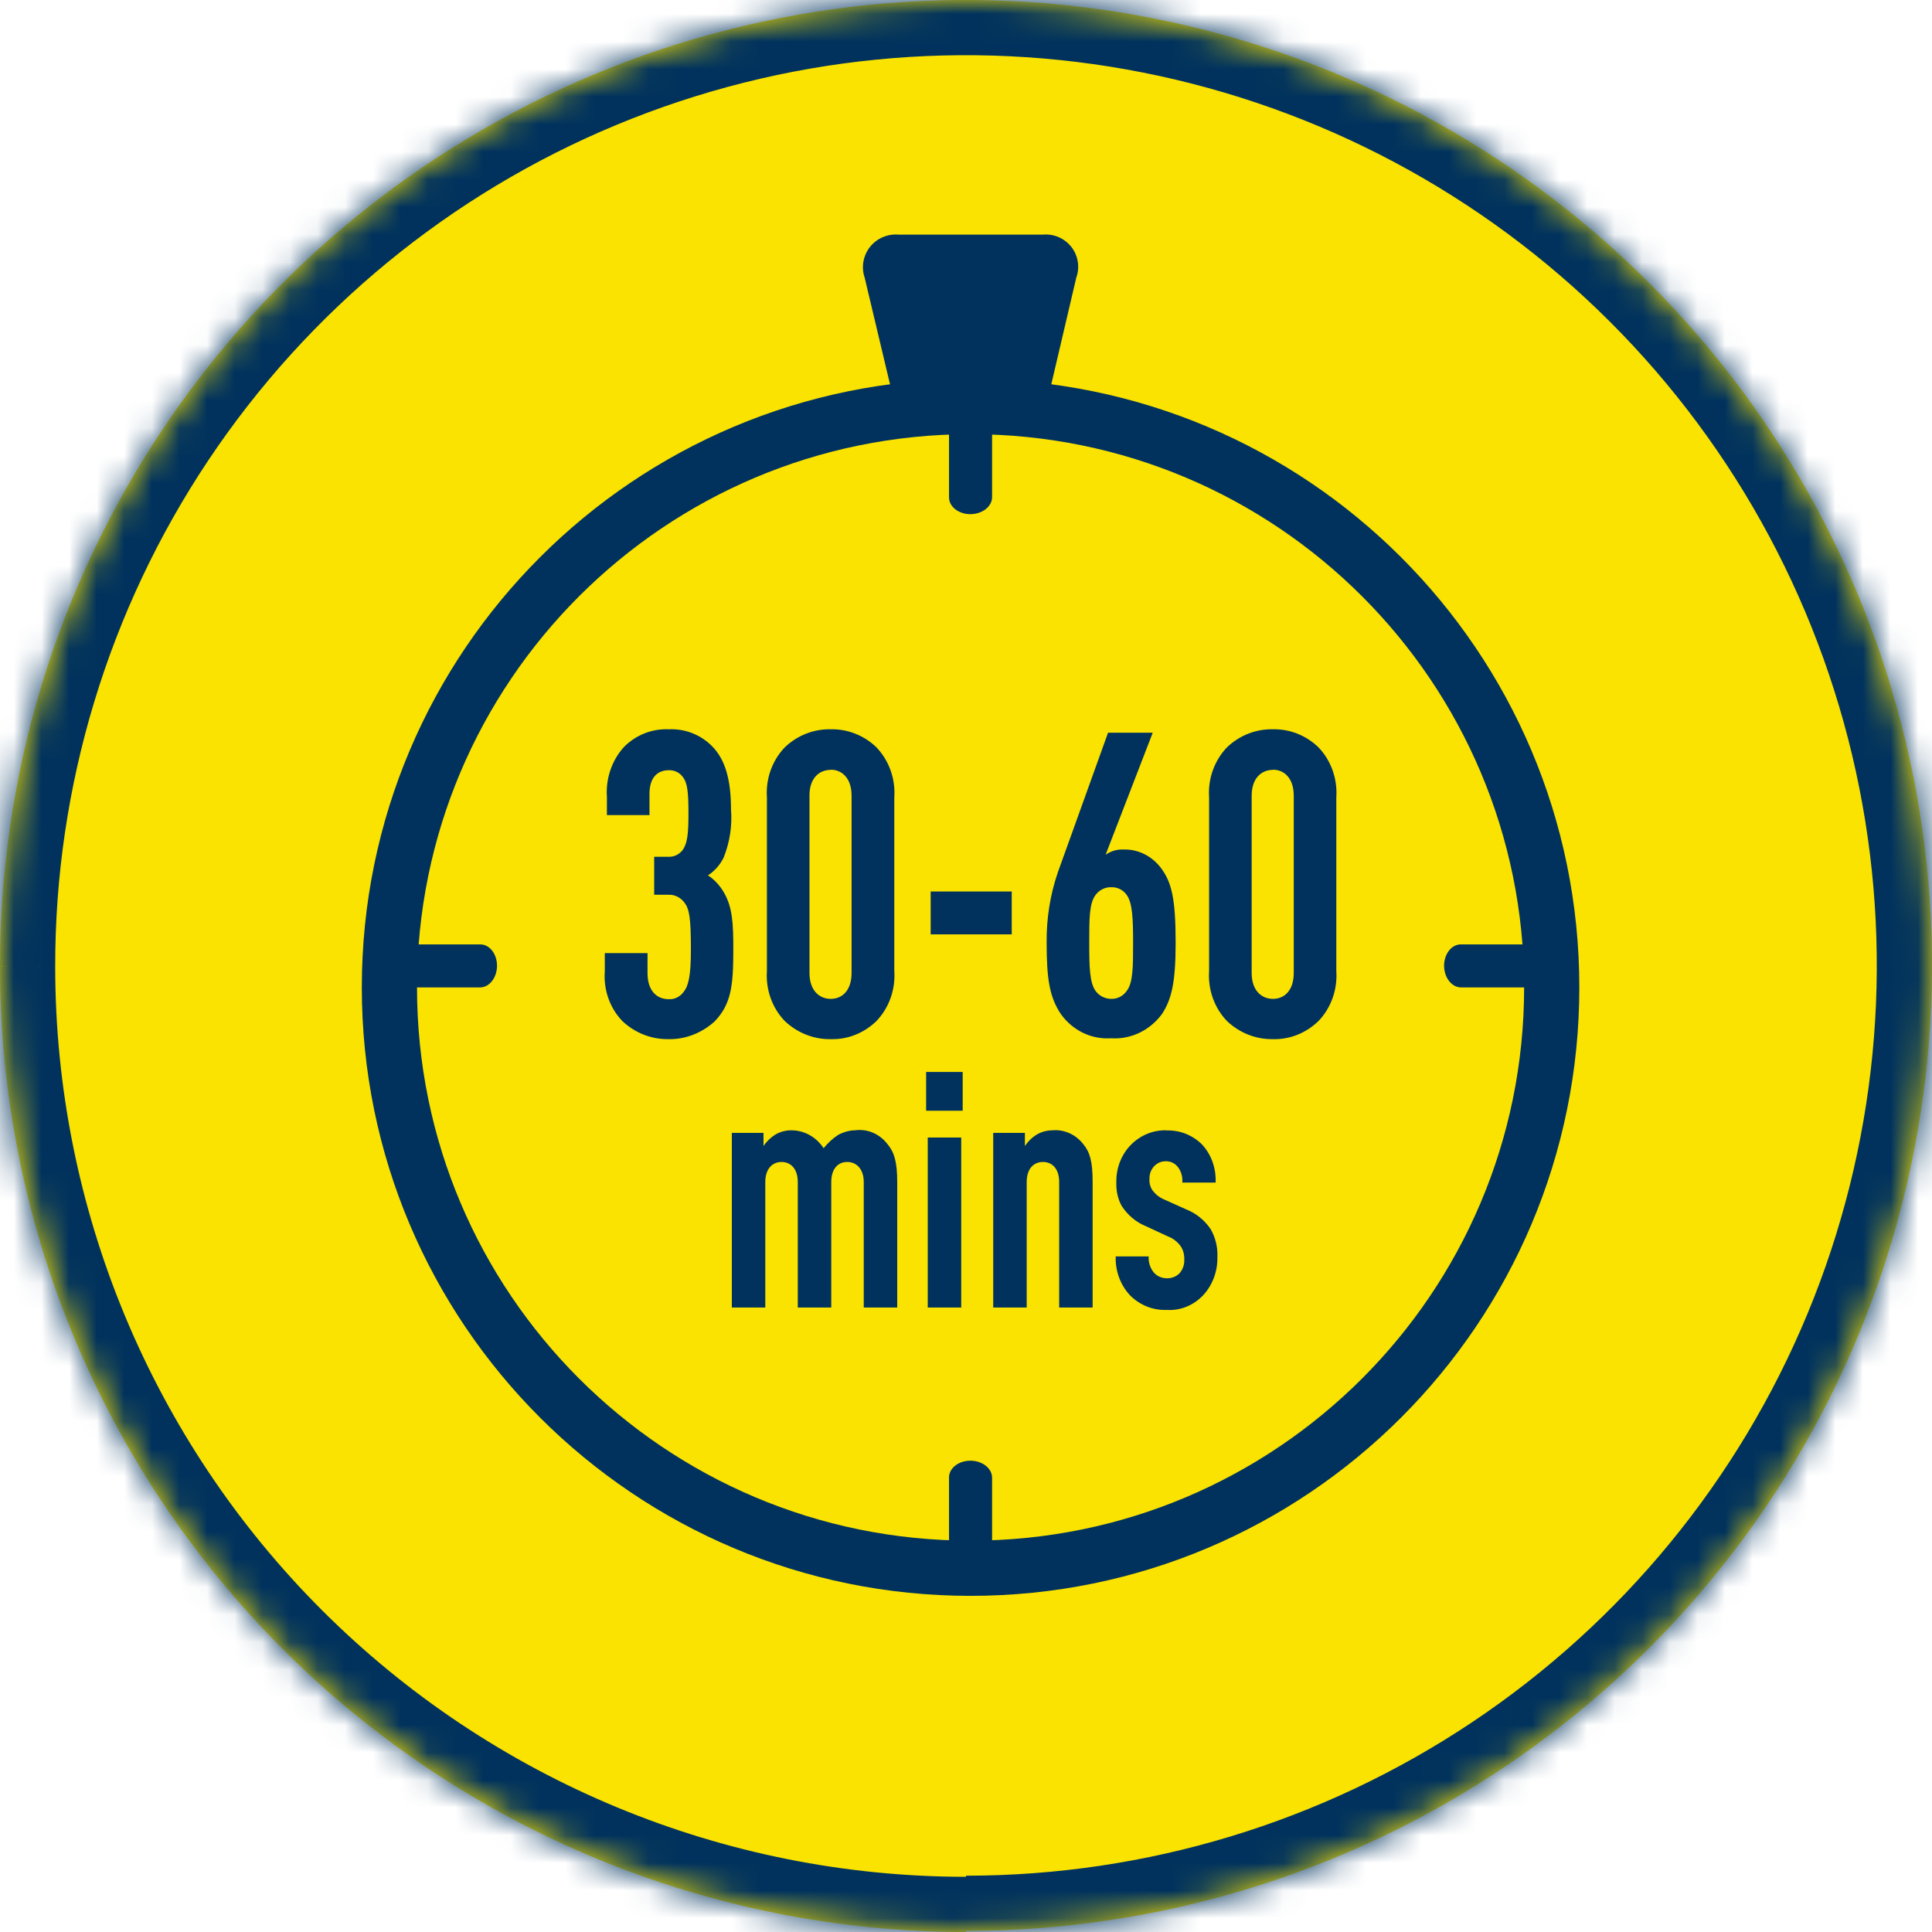 <svg width="70" height="70" viewBox="0 0 70 70" fill="none" xmlns="http://www.w3.org/2000/svg">
<mask id="path-1-inside-1_37_104" fill="white">
<path d="M35 69.96C41.924 69.96 48.693 67.908 54.449 64.062C60.206 60.217 64.692 54.752 67.34 48.357C69.987 41.963 70.678 34.928 69.325 28.141C67.971 21.355 64.633 15.122 59.735 10.232C54.836 5.341 48.596 2.013 41.804 0.667C35.012 -0.678 27.973 0.02 21.579 2.674C15.184 5.328 9.72 9.817 5.879 15.575C2.038 21.333 -0.008 28.1 2.24382e-05 35.02C2.24382e-05 44.297 3.688 53.194 10.251 59.755C16.815 66.315 25.717 70 35 70"/>
</mask>
<path d="M35 69.96C41.924 69.96 48.693 67.908 54.449 64.062C60.206 60.217 64.692 54.752 67.34 48.357C69.987 41.963 70.678 34.928 69.325 28.141C67.971 21.355 64.633 15.122 59.735 10.232C54.836 5.341 48.596 2.013 41.804 0.667C35.012 -0.678 27.973 0.02 21.579 2.674C15.184 5.328 9.72 9.817 5.879 15.575C2.038 21.333 -0.008 28.1 2.24382e-05 35.02C2.24382e-05 44.297 3.688 53.194 10.251 59.755C16.815 66.315 25.717 70 35 70" fill="#FAE300"/>
<path d="M2.24382e-05 35.02L2 35.02L2 35.017L2.24382e-05 35.02ZM35 71.96C42.319 71.96 49.474 69.791 55.56 65.725L53.338 62.399C47.91 66.025 41.529 67.96 35 67.96L35 71.96ZM55.56 65.725C61.645 61.66 66.388 55.882 69.187 49.123L65.492 47.592C62.995 53.62 58.766 58.774 53.338 62.399L55.56 65.725ZM69.187 49.123C71.987 42.363 72.717 34.925 71.286 27.75L67.363 28.533C68.639 34.931 67.988 41.564 65.492 47.592L69.187 49.123ZM71.286 27.75C69.855 20.575 66.326 13.986 61.148 8.816L58.322 11.647C62.941 16.258 66.087 22.134 67.363 28.533L71.286 27.75ZM61.148 8.816C55.969 3.646 49.372 0.128 42.192 -1.295L41.415 2.629C47.819 3.898 53.703 7.036 58.322 11.647L61.148 8.816ZM42.192 -1.295C35.013 -2.717 27.572 -1.978 20.812 0.827L22.345 4.521C28.375 2.019 35.011 1.361 41.415 2.629L42.192 -1.295ZM20.812 0.827C14.052 3.632 8.276 8.378 4.216 14.465L7.543 16.685C11.165 11.257 16.316 7.023 22.345 4.521L20.812 0.827ZM4.216 14.465C0.155 20.552 -2.008 27.706 -2 35.022L2 35.017C1.993 28.493 3.922 22.113 7.543 16.685L4.216 14.465ZM-2 35.02C-2 44.828 1.899 54.234 8.837 61.169L11.665 58.34C5.477 52.155 2 43.766 2 35.02L-2 35.02ZM8.837 61.169C15.776 68.104 25.187 72 35 72V68C26.247 68 17.854 64.525 11.665 58.34L8.837 61.169Z" fill="#00325D" mask="url(#path-1-inside-1_37_104)"/>
<path d="M35.165 56.821C46.794 56.821 56.222 47.399 56.222 35.776C56.222 24.153 46.794 14.731 35.165 14.731C23.536 14.731 14.109 24.153 14.109 35.776C14.109 47.399 23.536 56.821 35.165 56.821Z" stroke="#00325D" stroke-width="2"/>
<path d="M32.549 8.5C32.352 8.485 32.156 8.518 31.976 8.597C31.796 8.676 31.638 8.798 31.517 8.952C31.396 9.107 31.316 9.289 31.283 9.482C31.25 9.675 31.265 9.873 31.328 10.058L32.439 14.732H37.901L38.996 10.058C39.062 9.874 39.081 9.676 39.05 9.483C39.02 9.289 38.941 9.107 38.821 8.952C38.701 8.797 38.544 8.674 38.364 8.595C38.184 8.516 37.987 8.484 37.791 8.5H32.549Z" fill="#00325D"/>
<path d="M35.157 56.821C35.363 56.821 35.561 56.758 35.708 56.644C35.855 56.531 35.941 56.378 35.945 56.216V53.528C35.941 53.367 35.855 53.213 35.708 53.1C35.561 52.987 35.363 52.923 35.157 52.924C34.952 52.924 34.756 52.987 34.611 53.101C34.467 53.214 34.385 53.368 34.385 53.528V56.216C34.385 56.376 34.467 56.53 34.611 56.644C34.756 56.757 34.952 56.821 35.157 56.821" fill="#00325D"/>
<path d="M35.157 18.629C35.363 18.629 35.561 18.565 35.708 18.452C35.855 18.339 35.941 18.186 35.945 18.024V15.336C35.941 15.175 35.855 15.021 35.708 14.908C35.561 14.795 35.363 14.731 35.157 14.731C34.952 14.731 34.756 14.795 34.611 14.909C34.467 15.022 34.385 15.176 34.385 15.336V18.024C34.385 18.184 34.467 18.338 34.611 18.451C34.756 18.565 34.952 18.629 35.157 18.629Z" fill="#00325D"/>
<path d="M52.322 34.988C52.322 35.194 52.386 35.392 52.499 35.539C52.612 35.687 52.766 35.772 52.927 35.776L55.617 35.776C55.778 35.772 55.932 35.687 56.045 35.539C56.158 35.392 56.222 35.194 56.222 34.988C56.222 34.784 56.158 34.588 56.044 34.443C55.931 34.298 55.777 34.217 55.617 34.217L52.927 34.217C52.767 34.217 52.613 34.298 52.5 34.443C52.386 34.588 52.322 34.784 52.322 34.988Z" fill="#00325D"/>
<path d="M14.109 34.988C14.109 35.194 14.172 35.392 14.285 35.539C14.398 35.687 14.552 35.772 14.714 35.776L17.403 35.776C17.565 35.772 17.719 35.687 17.832 35.539C17.945 35.392 18.008 35.194 18.008 34.988C18.008 34.784 17.944 34.588 17.831 34.443C17.717 34.298 17.564 34.217 17.403 34.217L14.714 34.217C14.553 34.217 14.399 34.298 14.286 34.443C14.172 34.588 14.109 34.784 14.109 34.988Z" fill="#00325D"/>
<g clip-path="url(#clip0_37_104)">
<path d="M24.232 26.423C23.632 26.398 23.049 26.622 22.613 27.059C22.172 27.539 21.942 28.206 21.99 28.873V29.533H23.532V28.76C23.532 28.174 23.82 27.906 24.232 27.906C24.432 27.9 24.621 27.987 24.744 28.156C24.903 28.368 24.944 28.679 24.944 29.44C24.944 30.2 24.915 30.568 24.709 30.83C24.579 30.973 24.403 31.054 24.215 31.042H23.702V32.419H24.215C24.438 32.407 24.656 32.513 24.797 32.7C24.974 32.931 25.033 33.242 25.033 34.414C25.033 35.355 24.944 35.723 24.768 35.941C24.638 36.116 24.438 36.216 24.232 36.203C23.797 36.203 23.461 35.898 23.461 35.262V34.533H21.913V35.181C21.86 35.861 22.096 36.528 22.555 37.001C23.014 37.431 23.614 37.662 24.226 37.65C24.832 37.662 25.421 37.431 25.886 37.014C26.498 36.384 26.569 35.705 26.569 34.396C26.569 33.461 26.539 32.9 26.251 32.376C26.104 32.108 25.898 31.877 25.651 31.715C25.892 31.559 26.092 31.335 26.221 31.067C26.439 30.518 26.534 29.926 26.486 29.334C26.486 28.256 26.28 27.532 25.815 27.052C25.392 26.616 24.821 26.398 24.232 26.423ZM30.1 26.423C29.488 26.41 28.894 26.641 28.441 27.071C27.981 27.545 27.74 28.212 27.787 28.891V35.181C27.74 35.861 27.981 36.528 28.441 37.001C28.9 37.431 29.494 37.662 30.1 37.65C30.706 37.668 31.295 37.438 31.748 37.001C32.207 36.528 32.449 35.861 32.402 35.181V28.891C32.449 28.212 32.207 27.545 31.748 27.071C31.301 26.641 30.706 26.41 30.1 26.423ZM30.1 27.888C30.506 27.888 30.854 28.193 30.854 28.829V35.25C30.854 35.885 30.518 36.191 30.1 36.191C29.682 36.191 29.329 35.885 29.329 35.25V28.835C29.323 28.199 29.677 27.894 30.1 27.894V27.888ZM36.657 32.301H33.72V33.853H36.657V32.301ZM41.766 26.547H40.147L38.329 31.603C38.046 32.426 37.911 33.298 37.922 34.171C37.922 35.499 38.034 36.135 38.435 36.739C38.864 37.338 39.547 37.668 40.253 37.618C40.965 37.668 41.66 37.338 42.101 36.739C42.437 36.228 42.596 35.624 42.596 34.171C42.596 32.55 42.449 31.971 42.072 31.46C41.742 31.017 41.236 30.761 40.701 30.78C40.477 30.768 40.253 30.836 40.059 30.967L41.766 26.547ZM40.265 32.145C40.483 32.139 40.689 32.239 40.818 32.419C41.036 32.712 41.054 33.305 41.054 34.165C41.054 35.025 41.054 35.617 40.818 35.91C40.689 36.091 40.483 36.197 40.265 36.191C40.047 36.191 39.835 36.091 39.7 35.91C39.482 35.617 39.465 35.056 39.465 34.165C39.465 33.273 39.465 32.719 39.7 32.419C39.835 32.239 40.047 32.139 40.265 32.145ZM46.121 26.423C45.509 26.41 44.915 26.641 44.462 27.071C44.003 27.545 43.761 28.212 43.808 28.891V35.181C43.761 35.861 44.003 36.528 44.462 37.001C44.921 37.431 45.515 37.662 46.121 37.65C46.728 37.668 47.316 37.431 47.764 37.001C48.223 36.528 48.464 35.861 48.417 35.181V28.891C48.464 28.212 48.223 27.545 47.764 27.071C47.316 26.641 46.728 26.41 46.121 26.423ZM46.121 27.888C46.528 27.888 46.875 28.193 46.875 28.829V35.25C46.875 35.885 46.539 36.191 46.121 36.191C45.704 36.191 45.35 35.885 45.35 35.25V28.835C45.35 28.199 45.698 27.894 46.121 27.894V27.888ZM30.995 40.953C30.777 40.953 30.559 41.016 30.365 41.122C30.165 41.252 29.994 41.415 29.841 41.602C29.576 41.196 29.141 40.953 28.67 40.953C28.458 40.953 28.252 41.009 28.07 41.122C27.911 41.228 27.775 41.358 27.663 41.521V41.047H26.516V47.374H27.728V42.83C27.728 42.337 27.993 42.1 28.317 42.1C28.641 42.1 28.905 42.337 28.905 42.83V47.374H30.118V42.83C30.118 42.337 30.371 42.1 30.695 42.1C31.018 42.1 31.295 42.337 31.295 42.83V47.374H32.508V42.817C32.508 42.088 32.396 41.739 32.154 41.452C31.872 41.084 31.43 40.891 30.983 40.953H30.995ZM34.827 41.215H33.614V47.374H34.827V41.215ZM34.88 38.84H33.555V40.243H34.88V38.84ZM38.14 40.953C37.928 40.953 37.722 41.009 37.54 41.122C37.381 41.221 37.246 41.358 37.134 41.521V41.047H35.986V47.374H37.199V42.83C37.199 42.337 37.458 42.1 37.787 42.1C38.117 42.1 38.376 42.337 38.376 42.83V47.374H39.588V42.817C39.588 42.088 39.488 41.739 39.247 41.452C38.976 41.103 38.558 40.916 38.134 40.953H38.14ZM42.26 40.953C41.784 40.941 41.319 41.128 40.971 41.483C40.624 41.839 40.436 42.331 40.447 42.842C40.436 43.141 40.501 43.441 40.642 43.696C40.859 44.026 41.16 44.282 41.513 44.425L42.319 44.799C42.502 44.868 42.666 44.993 42.784 45.161C42.873 45.298 42.914 45.46 42.908 45.629C42.92 45.816 42.855 45.996 42.737 46.133C42.614 46.258 42.443 46.32 42.272 46.314C42.101 46.314 41.937 46.246 41.819 46.121C41.678 45.959 41.601 45.741 41.619 45.523H40.424C40.406 46.059 40.601 46.576 40.96 46.95C41.319 47.299 41.789 47.48 42.272 47.461C42.755 47.492 43.226 47.305 43.573 46.95C43.926 46.582 44.12 46.071 44.108 45.547C44.126 45.186 44.038 44.831 43.855 44.519C43.632 44.201 43.332 43.958 42.984 43.821L42.178 43.459C42.001 43.384 41.848 43.26 41.736 43.098C41.672 42.986 41.636 42.855 41.648 42.724C41.631 42.381 41.878 42.094 42.196 42.075C42.219 42.075 42.243 42.075 42.26 42.075C42.413 42.075 42.56 42.144 42.666 42.269C42.796 42.431 42.855 42.636 42.837 42.848H44.044C44.067 42.325 43.885 41.813 43.532 41.446C43.184 41.115 42.731 40.941 42.26 40.959V40.953Z" fill="#00325D"/>
</g>
<defs>
<clipPath id="clip0_37_104">
<rect width="26.516" height="21.045" fill="white" transform="translate(21.907 26.423)"/>
</clipPath>
</defs>
</svg>
